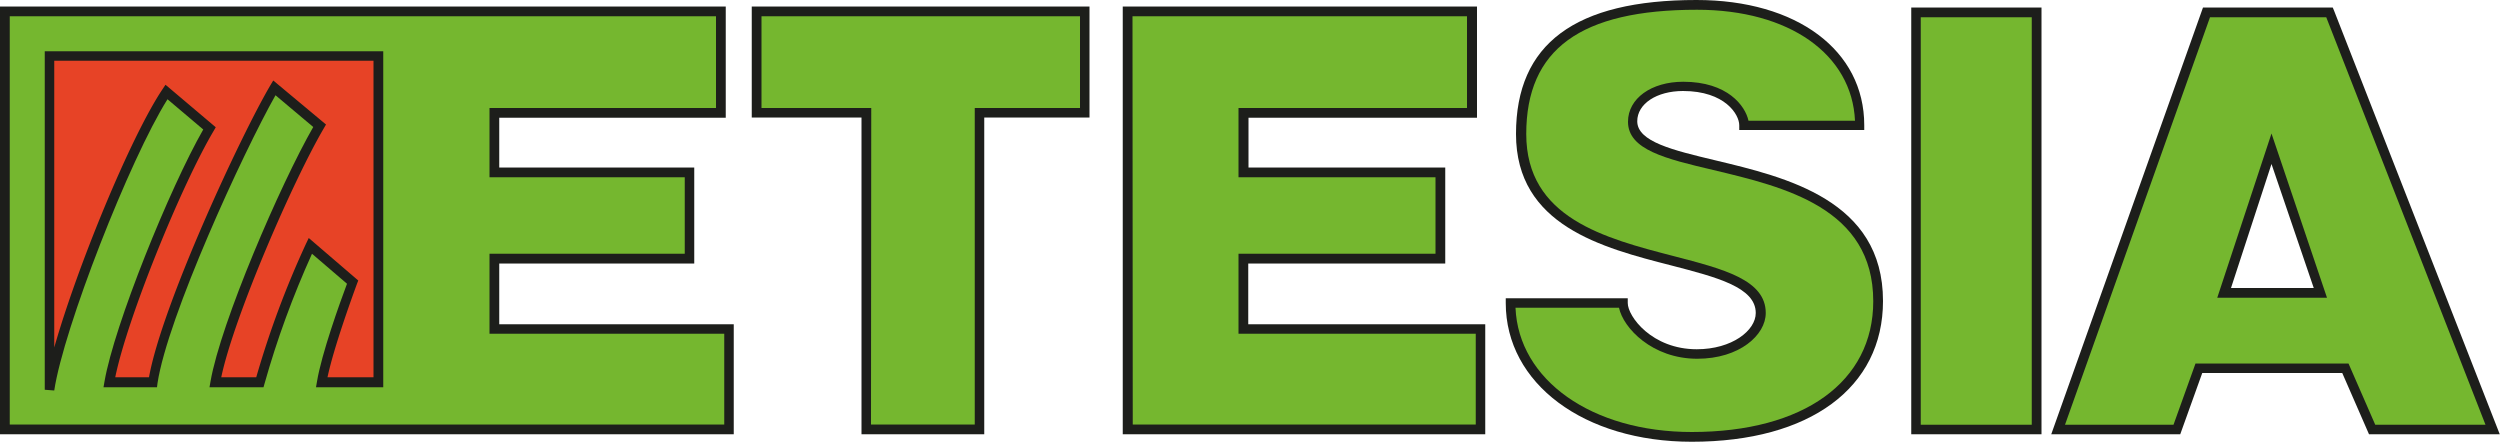 <svg xmlns="http://www.w3.org/2000/svg" xml:space="preserve" viewBox="0 0 1000 176.7" width="1000" height="176.7"><path d="m933.6 4.2-.5-1.2h-51.9l-60.7 170.7h51.6l8.8-24.5h56l10.7 24.5h52.3L933.6 4.2zm-41.2 111 16.2-49.6 16.9 49.6h-33.1zM764.5 3h52.1v170.7h-52.1zM676.7 176.7c-43.1 0-74.4-23.3-74.4-55.5v-1.9h48.8v1.9c0 5.4 9.7 18.5 27.6 18.5 14.1 0 23.6-7.5 23.6-14.5 0-10.3-15.6-14.3-33.7-19-27.7-7.1-62.2-16-62.2-52.6C606.4 17.5 630 0 678.6 0c40.1 0 67.1 20.1 67.1 50.1V52h-50v-1.9c0-4.3-5.7-13.7-22.5-13.7-10.5 0-18.3 5.1-18.3 12.1 0 8.2 14.4 11.6 31.1 15.6 28.4 6.8 67.2 15.9 67.2 56.3 0 34.7-29.3 56.3-76.5 56.3zM594.1 173.7h-145V2.6h141.7v44.5h-91.4V67h78.7v38.4h-78.8v24.3h94.8zM393.7 173.7h-49.1V47h-43.9V2.6h135.1V47h-42.1zM293.5 173.7H0V2.6h290.3v44.5h-90.6V67h78v38.4h-78v24.3h93.8z" fill="#1d1e1b"/><path d="M930.5 6.9H884l-58 163h43.4l8.8-24.5h61.2l10.7 24.5h44.1l-63.7-163zm-43.6 112.2 21.7-65.7 22.2 65.7h-43.9zM768.3 6.9h44.4v163h-44.4zM606.2 123.1c1.2 28.9 30.5 49.7 70.5 49.7 44.8 0 72.6-20.1 72.6-52.3 0-37.3-35.5-45.7-64-52.5-19.1-4.5-34.1-8.1-34.1-19.3 0-9.3 9.3-16 22.1-16 17.7 0 24.8 9.6 26.1 15.6H742c-1.2-26.6-26.3-44.4-63.2-44.4-46.6 0-68.3 15.8-68.3 49.7 0 33.6 31.4 41.7 59.2 48.9 19.6 5.1 36.6 9.4 36.6 22.7 0 8.8-10.5 18.3-27.4 18.3-18 0-29.6-12.3-31.3-20.4h-41.4zM453.1 169.8h137.2v-36.3h-94.9v-32h78.8V70.9h-78.8V43.2h91.4V6.5H453zM348.4 169.8h41.5V43.2H432V6.5H304.6v36.7h43.9zM3.9 169.8h285.8v-36.3h-93.9v-32h78.1V70.9h-78.1V43.2h90.6V6.5H3.9z" fill="#75b72f"/><path d="m21.7 156.2-3.8-.3V20.5h135.4v134.4h-26.9l.4-2.3c1.8-11 9.1-31.4 12-39.1l-14-12c-7.6 16.8-14 34.2-19 52l-.4 1.4H83.8l.4-2.3c4.1-23.6 28-79 41.1-101.8l-15.1-12.7c-13 23-43.2 88.7-47.2 115.2l-.2 1.6H41.4l.4-2.3C45.7 130 67.9 75.2 81.3 51.8L67 39.7c-15.1 24-41.6 91.7-45.3 116.5z" fill="#1d1e1b"/><path fill="#e74326" d="M131 150.9h18.4V24.3H21.7V139C30.8 106.9 52.2 54.8 65 35.7l1.2-1.8 20.1 17-.8 1.4C72.7 73.8 51 126.9 46.1 150.9h13.5c5.1-28.6 36.4-96.1 48.5-116.7l1.2-2 21.1 17.6-.8 1.4c-12.3 20.9-36 75.4-41.1 99.7h14a372 372 0 0 1 19.9-53.4l1.1-2.3 19.8 17-.5 1.3c-2.2 6-9.3 25.6-11.8 37.4z"/></svg>
